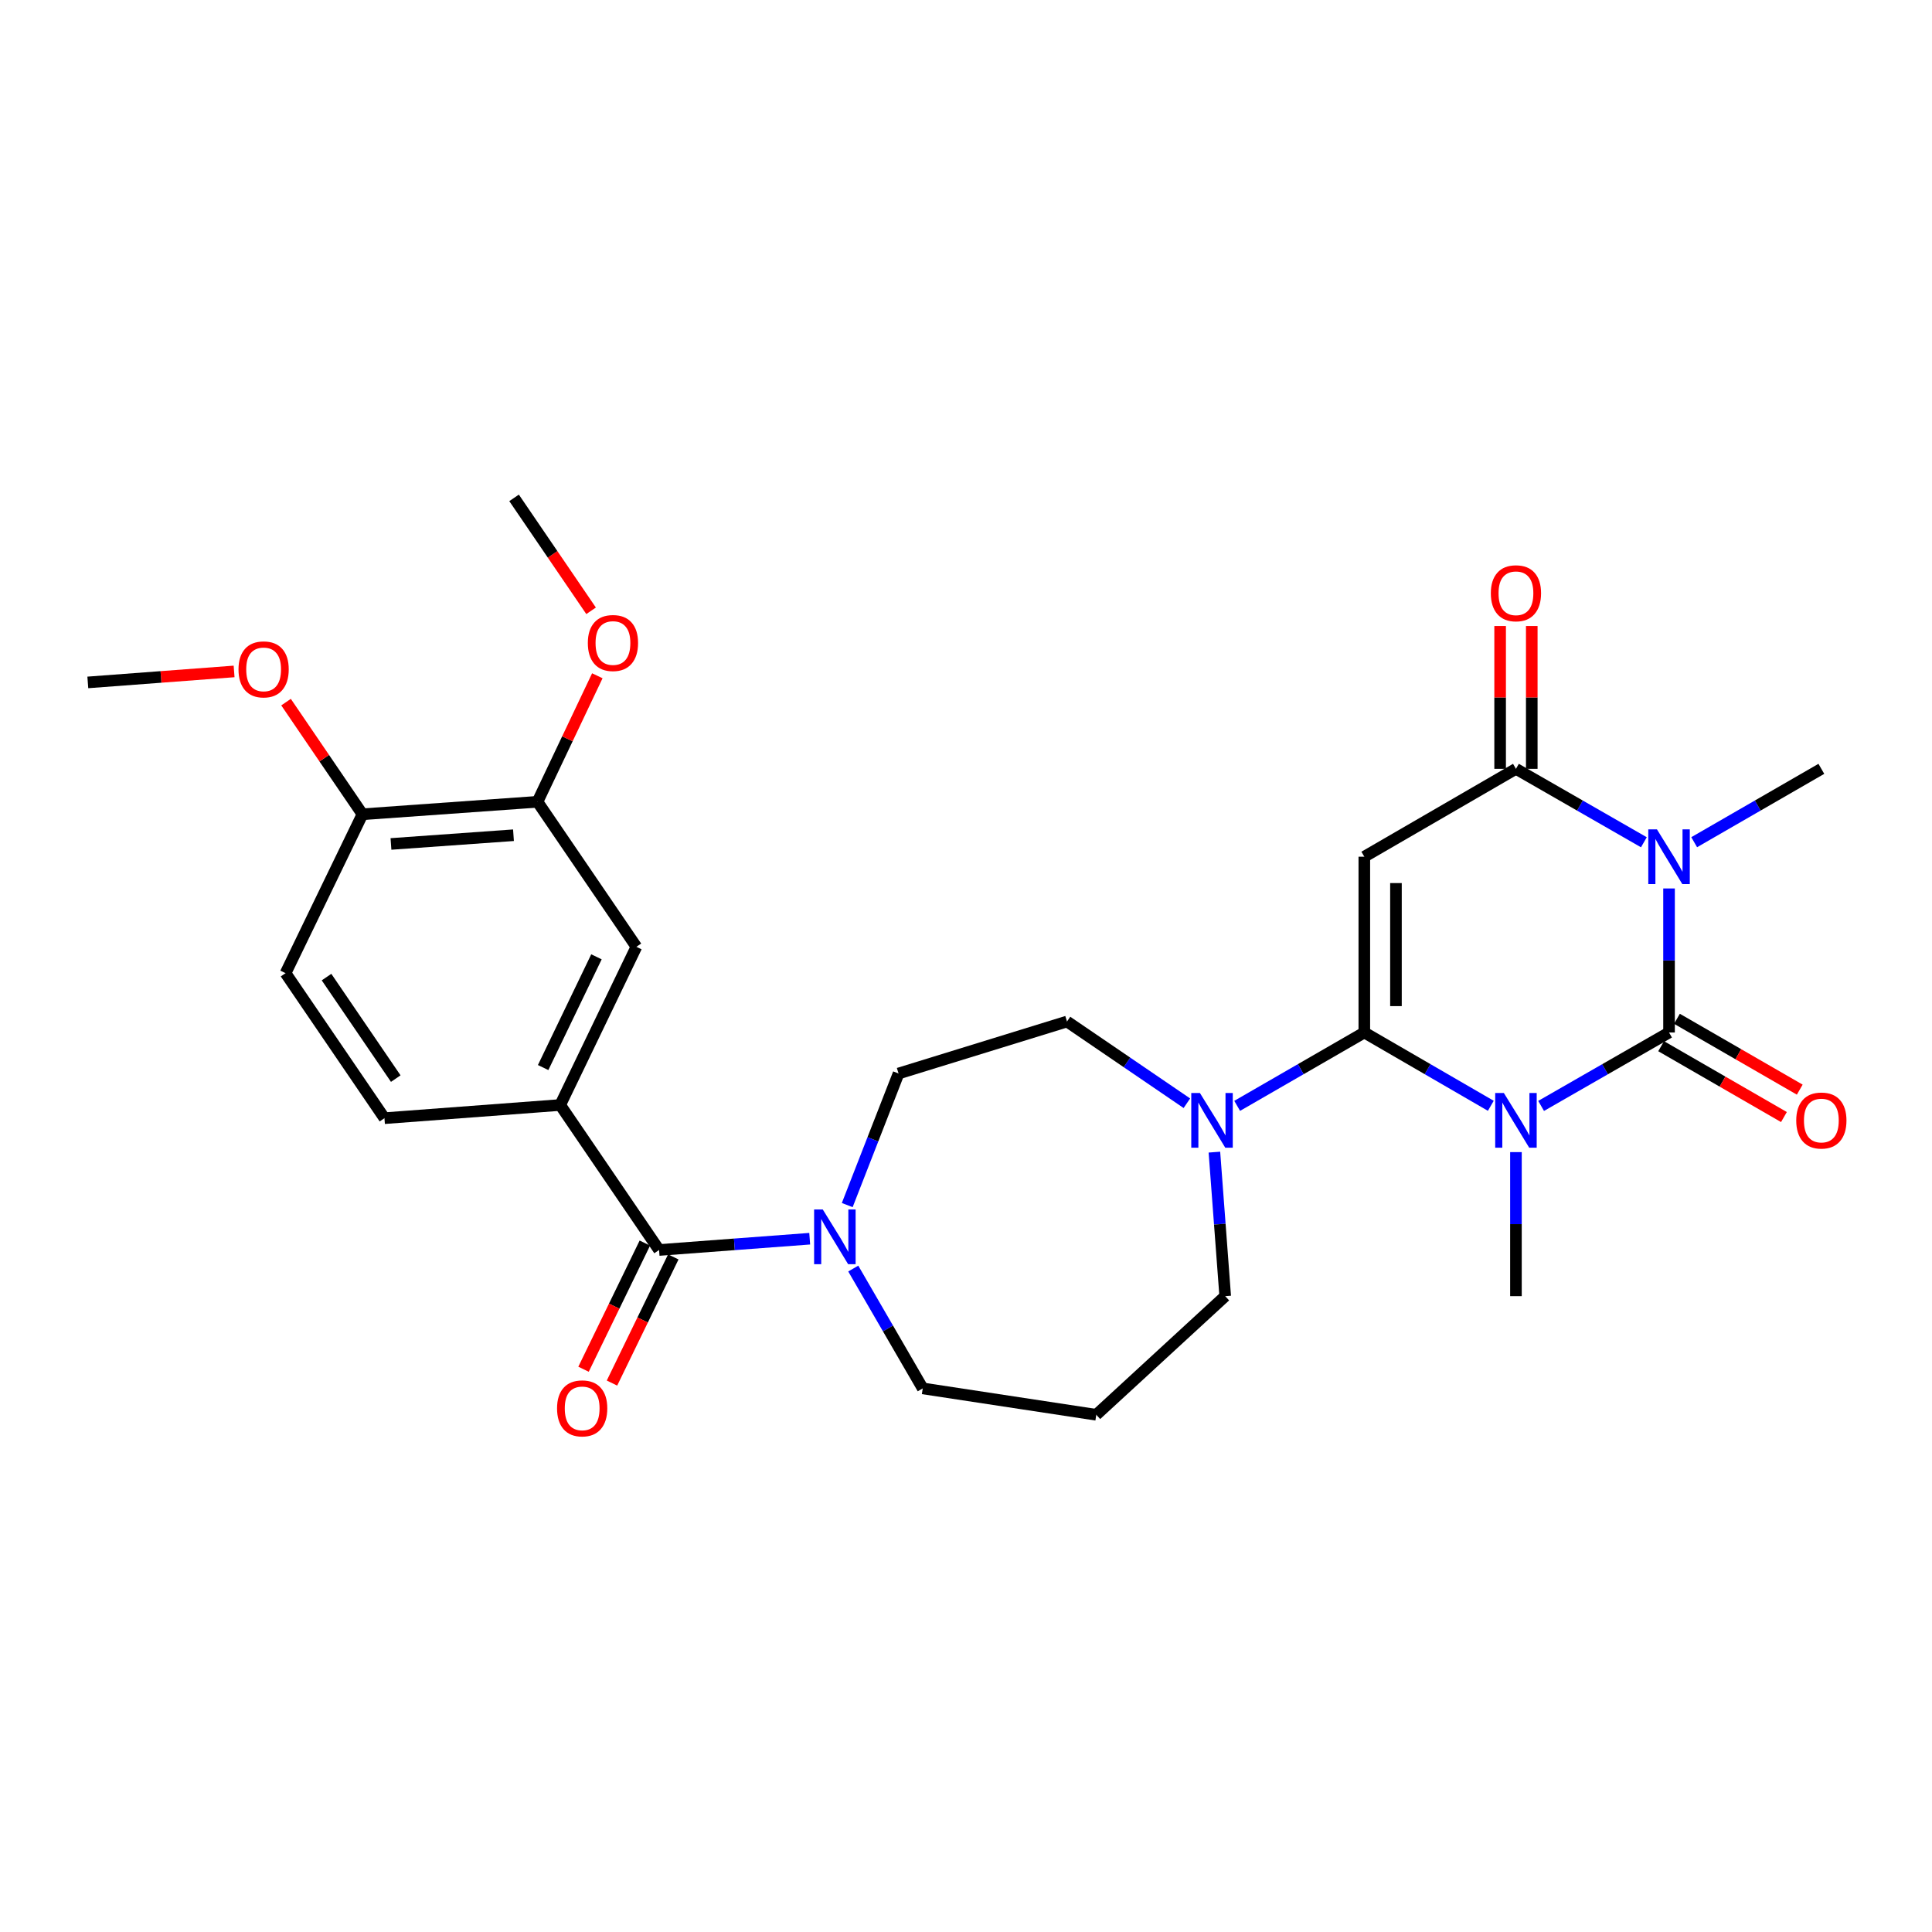 <?xml version='1.0' encoding='iso-8859-1'?>
<svg version='1.1' baseProfile='full'
              xmlns='http://www.w3.org/2000/svg'
                      xmlns:rdkit='http://www.rdkit.org/xml'
                      xmlns:xlink='http://www.w3.org/1999/xlink'
                  xml:space='preserve'
width='1000px' height='1000px' viewBox='0 0 1000 1000'>
<!-- END OF HEADER -->
<rect style='opacity:1.0;fill:#FFFFFF;stroke:none' width='1000' height='1000' x='0' y='0'> </rect>
<path class='bond-0' d='M 797.676,572.425 L 830.784,553.421' style='fill:none;fill-rule:evenodd;stroke:#0000FF;stroke-width:6px;stroke-linecap:butt;stroke-linejoin:miter;stroke-opacity:1' />
<path class='bond-0' d='M 830.784,553.421 L 863.891,534.417' style='fill:none;fill-rule:evenodd;stroke:#000000;stroke-width:6px;stroke-linecap:butt;stroke-linejoin:miter;stroke-opacity:1' />
<path class='bond-1' d='M 771.644,572.362 L 738.906,553.39' style='fill:none;fill-rule:evenodd;stroke:#0000FF;stroke-width:6px;stroke-linecap:butt;stroke-linejoin:miter;stroke-opacity:1' />
<path class='bond-1' d='M 738.906,553.39 L 706.169,534.417' style='fill:none;fill-rule:evenodd;stroke:#000000;stroke-width:6px;stroke-linecap:butt;stroke-linejoin:miter;stroke-opacity:1' />
<path class='bond-18' d='M 784.652,596.335 L 784.652,633.61' style='fill:none;fill-rule:evenodd;stroke:#0000FF;stroke-width:6px;stroke-linecap:butt;stroke-linejoin:miter;stroke-opacity:1' />
<path class='bond-18' d='M 784.652,633.61 L 784.652,670.885' style='fill:none;fill-rule:evenodd;stroke:#000000;stroke-width:6px;stroke-linecap:butt;stroke-linejoin:miter;stroke-opacity:1' />
<path class='bond-2' d='M 863.891,534.417 L 863.891,497.142' style='fill:none;fill-rule:evenodd;stroke:#000000;stroke-width:6px;stroke-linecap:butt;stroke-linejoin:miter;stroke-opacity:1' />
<path class='bond-2' d='M 863.891,497.142 L 863.891,459.867' style='fill:none;fill-rule:evenodd;stroke:#0000FF;stroke-width:6px;stroke-linecap:butt;stroke-linejoin:miter;stroke-opacity:1' />
<path class='bond-10' d='M 859.799,541.51 L 891.58,559.845' style='fill:none;fill-rule:evenodd;stroke:#000000;stroke-width:6px;stroke-linecap:butt;stroke-linejoin:miter;stroke-opacity:1' />
<path class='bond-10' d='M 891.58,559.845 L 923.362,578.181' style='fill:none;fill-rule:evenodd;stroke:#FF0000;stroke-width:6px;stroke-linecap:butt;stroke-linejoin:miter;stroke-opacity:1' />
<path class='bond-10' d='M 867.983,527.324 L 899.764,545.66' style='fill:none;fill-rule:evenodd;stroke:#000000;stroke-width:6px;stroke-linecap:butt;stroke-linejoin:miter;stroke-opacity:1' />
<path class='bond-10' d='M 899.764,545.66 L 931.546,563.995' style='fill:none;fill-rule:evenodd;stroke:#FF0000;stroke-width:6px;stroke-linecap:butt;stroke-linejoin:miter;stroke-opacity:1' />
<path class='bond-3' d='M 706.169,534.417 L 706.169,443.432' style='fill:none;fill-rule:evenodd;stroke:#000000;stroke-width:6px;stroke-linecap:butt;stroke-linejoin:miter;stroke-opacity:1' />
<path class='bond-3' d='M 722.546,520.769 L 722.546,457.08' style='fill:none;fill-rule:evenodd;stroke:#000000;stroke-width:6px;stroke-linecap:butt;stroke-linejoin:miter;stroke-opacity:1' />
<path class='bond-6' d='M 706.169,534.417 L 673.262,553.404' style='fill:none;fill-rule:evenodd;stroke:#000000;stroke-width:6px;stroke-linecap:butt;stroke-linejoin:miter;stroke-opacity:1' />
<path class='bond-6' d='M 673.262,553.404 L 640.354,572.391' style='fill:none;fill-rule:evenodd;stroke:#0000FF;stroke-width:6px;stroke-linecap:butt;stroke-linejoin:miter;stroke-opacity:1' />
<path class='bond-20' d='M 876.906,435.923 L 909.818,416.936' style='fill:none;fill-rule:evenodd;stroke:#0000FF;stroke-width:6px;stroke-linecap:butt;stroke-linejoin:miter;stroke-opacity:1' />
<path class='bond-20' d='M 909.818,416.936 L 942.729,397.949' style='fill:none;fill-rule:evenodd;stroke:#000000;stroke-width:6px;stroke-linecap:butt;stroke-linejoin:miter;stroke-opacity:1' />
<path class='bond-28' d='M 850.867,435.956 L 817.759,416.953' style='fill:none;fill-rule:evenodd;stroke:#0000FF;stroke-width:6px;stroke-linecap:butt;stroke-linejoin:miter;stroke-opacity:1' />
<path class='bond-28' d='M 817.759,416.953 L 784.652,397.949' style='fill:none;fill-rule:evenodd;stroke:#000000;stroke-width:6px;stroke-linecap:butt;stroke-linejoin:miter;stroke-opacity:1' />
<path class='bond-4' d='M 706.169,443.432 L 784.652,397.949' style='fill:none;fill-rule:evenodd;stroke:#000000;stroke-width:6px;stroke-linecap:butt;stroke-linejoin:miter;stroke-opacity:1' />
<path class='bond-12' d='M 792.841,397.949 L 792.841,360.987' style='fill:none;fill-rule:evenodd;stroke:#000000;stroke-width:6px;stroke-linecap:butt;stroke-linejoin:miter;stroke-opacity:1' />
<path class='bond-12' d='M 792.841,360.987 L 792.841,324.025' style='fill:none;fill-rule:evenodd;stroke:#FF0000;stroke-width:6px;stroke-linecap:butt;stroke-linejoin:miter;stroke-opacity:1' />
<path class='bond-12' d='M 776.463,397.949 L 776.463,360.987' style='fill:none;fill-rule:evenodd;stroke:#000000;stroke-width:6px;stroke-linecap:butt;stroke-linejoin:miter;stroke-opacity:1' />
<path class='bond-12' d='M 776.463,360.987 L 776.463,324.025' style='fill:none;fill-rule:evenodd;stroke:#FF0000;stroke-width:6px;stroke-linecap:butt;stroke-linejoin:miter;stroke-opacity:1' />
<path class='bond-5' d='M 341.137,646.993 L 380.119,644.073' style='fill:none;fill-rule:evenodd;stroke:#000000;stroke-width:6px;stroke-linecap:butt;stroke-linejoin:miter;stroke-opacity:1' />
<path class='bond-5' d='M 380.119,644.073 L 419.101,641.153' style='fill:none;fill-rule:evenodd;stroke:#0000FF;stroke-width:6px;stroke-linecap:butt;stroke-linejoin:miter;stroke-opacity:1' />
<path class='bond-8' d='M 341.137,646.993 L 289.967,571.948' style='fill:none;fill-rule:evenodd;stroke:#000000;stroke-width:6px;stroke-linecap:butt;stroke-linejoin:miter;stroke-opacity:1' />
<path class='bond-15' d='M 333.772,643.413 L 317.903,676.063' style='fill:none;fill-rule:evenodd;stroke:#000000;stroke-width:6px;stroke-linecap:butt;stroke-linejoin:miter;stroke-opacity:1' />
<path class='bond-15' d='M 317.903,676.063 L 302.033,708.712' style='fill:none;fill-rule:evenodd;stroke:#FF0000;stroke-width:6px;stroke-linecap:butt;stroke-linejoin:miter;stroke-opacity:1' />
<path class='bond-15' d='M 348.502,650.572 L 332.632,683.222' style='fill:none;fill-rule:evenodd;stroke:#000000;stroke-width:6px;stroke-linecap:butt;stroke-linejoin:miter;stroke-opacity:1' />
<path class='bond-15' d='M 332.632,683.222 L 316.763,715.872' style='fill:none;fill-rule:evenodd;stroke:#FF0000;stroke-width:6px;stroke-linecap:butt;stroke-linejoin:miter;stroke-opacity:1' />
<path class='bond-13' d='M 614.328,571.033 L 583.302,549.886' style='fill:none;fill-rule:evenodd;stroke:#0000FF;stroke-width:6px;stroke-linecap:butt;stroke-linejoin:miter;stroke-opacity:1' />
<path class='bond-13' d='M 583.302,549.886 L 552.277,528.74' style='fill:none;fill-rule:evenodd;stroke:#000000;stroke-width:6px;stroke-linecap:butt;stroke-linejoin:miter;stroke-opacity:1' />
<path class='bond-22' d='M 628.572,596.342 L 631.368,633.613' style='fill:none;fill-rule:evenodd;stroke:#0000FF;stroke-width:6px;stroke-linecap:butt;stroke-linejoin:miter;stroke-opacity:1' />
<path class='bond-22' d='M 631.368,633.613 L 634.163,670.885' style='fill:none;fill-rule:evenodd;stroke:#000000;stroke-width:6px;stroke-linecap:butt;stroke-linejoin:miter;stroke-opacity:1' />
<path class='bond-7' d='M 438.53,623.75 L 451.813,589.697' style='fill:none;fill-rule:evenodd;stroke:#0000FF;stroke-width:6px;stroke-linecap:butt;stroke-linejoin:miter;stroke-opacity:1' />
<path class='bond-7' d='M 451.813,589.697 L 465.095,555.644' style='fill:none;fill-rule:evenodd;stroke:#000000;stroke-width:6px;stroke-linecap:butt;stroke-linejoin:miter;stroke-opacity:1' />
<path class='bond-29' d='M 441.645,656.605 L 459.625,687.62' style='fill:none;fill-rule:evenodd;stroke:#0000FF;stroke-width:6px;stroke-linecap:butt;stroke-linejoin:miter;stroke-opacity:1' />
<path class='bond-29' d='M 459.625,687.62 L 477.605,718.634' style='fill:none;fill-rule:evenodd;stroke:#000000;stroke-width:6px;stroke-linecap:butt;stroke-linejoin:miter;stroke-opacity:1' />
<path class='bond-9' d='M 289.967,571.948 L 329.391,490.071' style='fill:none;fill-rule:evenodd;stroke:#000000;stroke-width:6px;stroke-linecap:butt;stroke-linejoin:miter;stroke-opacity:1' />
<path class='bond-9' d='M 281.125,552.562 L 308.722,495.248' style='fill:none;fill-rule:evenodd;stroke:#000000;stroke-width:6px;stroke-linecap:butt;stroke-linejoin:miter;stroke-opacity:1' />
<path class='bond-17' d='M 289.967,571.948 L 198.992,578.772' style='fill:none;fill-rule:evenodd;stroke:#000000;stroke-width:6px;stroke-linecap:butt;stroke-linejoin:miter;stroke-opacity:1' />
<path class='bond-11' d='M 329.391,490.071 L 278.203,415.009' style='fill:none;fill-rule:evenodd;stroke:#000000;stroke-width:6px;stroke-linecap:butt;stroke-linejoin:miter;stroke-opacity:1' />
<path class='bond-24' d='M 278.203,415.009 L 293.688,382.393' style='fill:none;fill-rule:evenodd;stroke:#000000;stroke-width:6px;stroke-linecap:butt;stroke-linejoin:miter;stroke-opacity:1' />
<path class='bond-24' d='M 293.688,382.393 L 309.174,349.777' style='fill:none;fill-rule:evenodd;stroke:#FF0000;stroke-width:6px;stroke-linecap:butt;stroke-linejoin:miter;stroke-opacity:1' />
<path class='bond-30' d='M 278.203,415.009 L 187.609,421.459' style='fill:none;fill-rule:evenodd;stroke:#000000;stroke-width:6px;stroke-linecap:butt;stroke-linejoin:miter;stroke-opacity:1' />
<path class='bond-30' d='M 265.777,432.312 L 202.362,436.828' style='fill:none;fill-rule:evenodd;stroke:#000000;stroke-width:6px;stroke-linecap:butt;stroke-linejoin:miter;stroke-opacity:1' />
<path class='bond-14' d='M 552.277,528.74 L 465.095,555.644' style='fill:none;fill-rule:evenodd;stroke:#000000;stroke-width:6px;stroke-linecap:butt;stroke-linejoin:miter;stroke-opacity:1' />
<path class='bond-16' d='M 187.609,421.459 L 147.803,503.71' style='fill:none;fill-rule:evenodd;stroke:#000000;stroke-width:6px;stroke-linecap:butt;stroke-linejoin:miter;stroke-opacity:1' />
<path class='bond-25' d='M 187.609,421.459 L 167.832,392.439' style='fill:none;fill-rule:evenodd;stroke:#000000;stroke-width:6px;stroke-linecap:butt;stroke-linejoin:miter;stroke-opacity:1' />
<path class='bond-25' d='M 167.832,392.439 L 148.055,363.419' style='fill:none;fill-rule:evenodd;stroke:#FF0000;stroke-width:6px;stroke-linecap:butt;stroke-linejoin:miter;stroke-opacity:1' />
<path class='bond-19' d='M 198.992,578.772 L 147.803,503.71' style='fill:none;fill-rule:evenodd;stroke:#000000;stroke-width:6px;stroke-linecap:butt;stroke-linejoin:miter;stroke-opacity:1' />
<path class='bond-19' d='M 204.844,558.286 L 169.012,505.742' style='fill:none;fill-rule:evenodd;stroke:#000000;stroke-width:6px;stroke-linecap:butt;stroke-linejoin:miter;stroke-opacity:1' />
<path class='bond-21' d='M 567.426,732.291 L 634.163,670.885' style='fill:none;fill-rule:evenodd;stroke:#000000;stroke-width:6px;stroke-linecap:butt;stroke-linejoin:miter;stroke-opacity:1' />
<path class='bond-23' d='M 567.426,732.291 L 477.605,718.634' style='fill:none;fill-rule:evenodd;stroke:#000000;stroke-width:6px;stroke-linecap:butt;stroke-linejoin:miter;stroke-opacity:1' />
<path class='bond-26' d='M 305.948,316.149 L 286.016,286.923' style='fill:none;fill-rule:evenodd;stroke:#FF0000;stroke-width:6px;stroke-linecap:butt;stroke-linejoin:miter;stroke-opacity:1' />
<path class='bond-26' d='M 286.016,286.923 L 266.084,257.696' style='fill:none;fill-rule:evenodd;stroke:#000000;stroke-width:6px;stroke-linecap:butt;stroke-linejoin:miter;stroke-opacity:1' />
<path class='bond-27' d='M 121.167,347.535 L 83.311,350.378' style='fill:none;fill-rule:evenodd;stroke:#FF0000;stroke-width:6px;stroke-linecap:butt;stroke-linejoin:miter;stroke-opacity:1' />
<path class='bond-27' d='M 83.311,350.378 L 45.455,353.221' style='fill:none;fill-rule:evenodd;stroke:#000000;stroke-width:6px;stroke-linecap:butt;stroke-linejoin:miter;stroke-opacity:1' />
<path  class='atom-0' d='M 778.392 565.741
L 787.672 580.741
Q 788.592 582.221, 790.072 584.901
Q 791.552 587.581, 791.632 587.741
L 791.632 565.741
L 795.392 565.741
L 795.392 594.061
L 791.512 594.061
L 781.552 577.661
Q 780.392 575.741, 779.152 573.541
Q 777.952 571.341, 777.592 570.661
L 777.592 594.061
L 773.912 594.061
L 773.912 565.741
L 778.392 565.741
' fill='#0000FF'/>
<path  class='atom-3' d='M 857.631 429.272
L 866.911 444.272
Q 867.831 445.752, 869.311 448.432
Q 870.791 451.112, 870.871 451.272
L 870.871 429.272
L 874.631 429.272
L 874.631 457.592
L 870.751 457.592
L 860.791 441.192
Q 859.631 439.272, 858.391 437.072
Q 857.191 434.872, 856.831 434.192
L 856.831 457.592
L 853.151 457.592
L 853.151 429.272
L 857.631 429.272
' fill='#0000FF'/>
<path  class='atom-7' d='M 621.079 565.741
L 630.359 580.741
Q 631.279 582.221, 632.759 584.901
Q 634.239 587.581, 634.319 587.741
L 634.319 565.741
L 638.079 565.741
L 638.079 594.061
L 634.199 594.061
L 624.239 577.661
Q 623.079 575.741, 621.839 573.541
Q 620.639 571.341, 620.279 570.661
L 620.279 594.061
L 616.599 594.061
L 616.599 565.741
L 621.079 565.741
' fill='#0000FF'/>
<path  class='atom-8' d='M 425.862 626.018
L 435.142 641.018
Q 436.062 642.498, 437.542 645.178
Q 439.022 647.858, 439.102 648.018
L 439.102 626.018
L 442.862 626.018
L 442.862 654.338
L 438.982 654.338
L 429.022 637.938
Q 427.862 636.018, 426.622 633.818
Q 425.422 631.618, 425.062 630.938
L 425.062 654.338
L 421.382 654.338
L 421.382 626.018
L 425.862 626.018
' fill='#0000FF'/>
<path  class='atom-11' d='M 929.729 579.981
Q 929.729 573.181, 933.089 569.381
Q 936.449 565.581, 942.729 565.581
Q 949.009 565.581, 952.369 569.381
Q 955.729 573.181, 955.729 579.981
Q 955.729 586.861, 952.329 590.781
Q 948.929 594.661, 942.729 594.661
Q 936.489 594.661, 933.089 590.781
Q 929.729 586.901, 929.729 579.981
M 942.729 591.461
Q 947.049 591.461, 949.369 588.581
Q 951.729 585.661, 951.729 579.981
Q 951.729 574.421, 949.369 571.621
Q 947.049 568.781, 942.729 568.781
Q 938.409 568.781, 936.049 571.581
Q 933.729 574.381, 933.729 579.981
Q 933.729 585.701, 936.049 588.581
Q 938.409 591.461, 942.729 591.461
' fill='#FF0000'/>
<path  class='atom-13' d='M 771.652 307.071
Q 771.652 300.271, 775.012 296.471
Q 778.372 292.671, 784.652 292.671
Q 790.932 292.671, 794.292 296.471
Q 797.652 300.271, 797.652 307.071
Q 797.652 313.951, 794.252 317.871
Q 790.852 321.751, 784.652 321.751
Q 778.412 321.751, 775.012 317.871
Q 771.652 313.991, 771.652 307.071
M 784.652 318.551
Q 788.972 318.551, 791.292 315.671
Q 793.652 312.751, 793.652 307.071
Q 793.652 301.511, 791.292 298.711
Q 788.972 295.871, 784.652 295.871
Q 780.332 295.871, 777.972 298.671
Q 775.652 301.471, 775.652 307.071
Q 775.652 312.791, 777.972 315.671
Q 780.332 318.551, 784.652 318.551
' fill='#FF0000'/>
<path  class='atom-16' d='M 288.331 728.968
Q 288.331 722.168, 291.691 718.368
Q 295.051 714.568, 301.331 714.568
Q 307.611 714.568, 310.971 718.368
Q 314.331 722.168, 314.331 728.968
Q 314.331 735.848, 310.931 739.768
Q 307.531 743.648, 301.331 743.648
Q 295.091 743.648, 291.691 739.768
Q 288.331 735.888, 288.331 728.968
M 301.331 740.448
Q 305.651 740.448, 307.971 737.568
Q 310.331 734.648, 310.331 728.968
Q 310.331 723.408, 307.971 720.608
Q 305.651 717.768, 301.331 717.768
Q 297.011 717.768, 294.651 720.568
Q 292.331 723.368, 292.331 728.968
Q 292.331 734.688, 294.651 737.568
Q 297.011 740.448, 301.331 740.448
' fill='#FF0000'/>
<path  class='atom-25' d='M 304.263 332.82
Q 304.263 326.02, 307.623 322.22
Q 310.983 318.42, 317.263 318.42
Q 323.543 318.42, 326.903 322.22
Q 330.263 326.02, 330.263 332.82
Q 330.263 339.7, 326.863 343.62
Q 323.463 347.5, 317.263 347.5
Q 311.023 347.5, 307.623 343.62
Q 304.263 339.74, 304.263 332.82
M 317.263 344.3
Q 321.583 344.3, 323.903 341.42
Q 326.263 338.5, 326.263 332.82
Q 326.263 327.26, 323.903 324.46
Q 321.583 321.62, 317.263 321.62
Q 312.943 321.62, 310.583 324.42
Q 308.263 327.22, 308.263 332.82
Q 308.263 338.54, 310.583 341.42
Q 312.943 344.3, 317.263 344.3
' fill='#FF0000'/>
<path  class='atom-26' d='M 123.449 346.468
Q 123.449 339.668, 126.809 335.868
Q 130.169 332.068, 136.449 332.068
Q 142.729 332.068, 146.089 335.868
Q 149.449 339.668, 149.449 346.468
Q 149.449 353.348, 146.049 357.268
Q 142.649 361.148, 136.449 361.148
Q 130.209 361.148, 126.809 357.268
Q 123.449 353.388, 123.449 346.468
M 136.449 357.948
Q 140.769 357.948, 143.089 355.068
Q 145.449 352.148, 145.449 346.468
Q 145.449 340.908, 143.089 338.108
Q 140.769 335.268, 136.449 335.268
Q 132.129 335.268, 129.769 338.068
Q 127.449 340.868, 127.449 346.468
Q 127.449 352.188, 129.769 355.068
Q 132.129 357.948, 136.449 357.948
' fill='#FF0000'/>
</svg>
